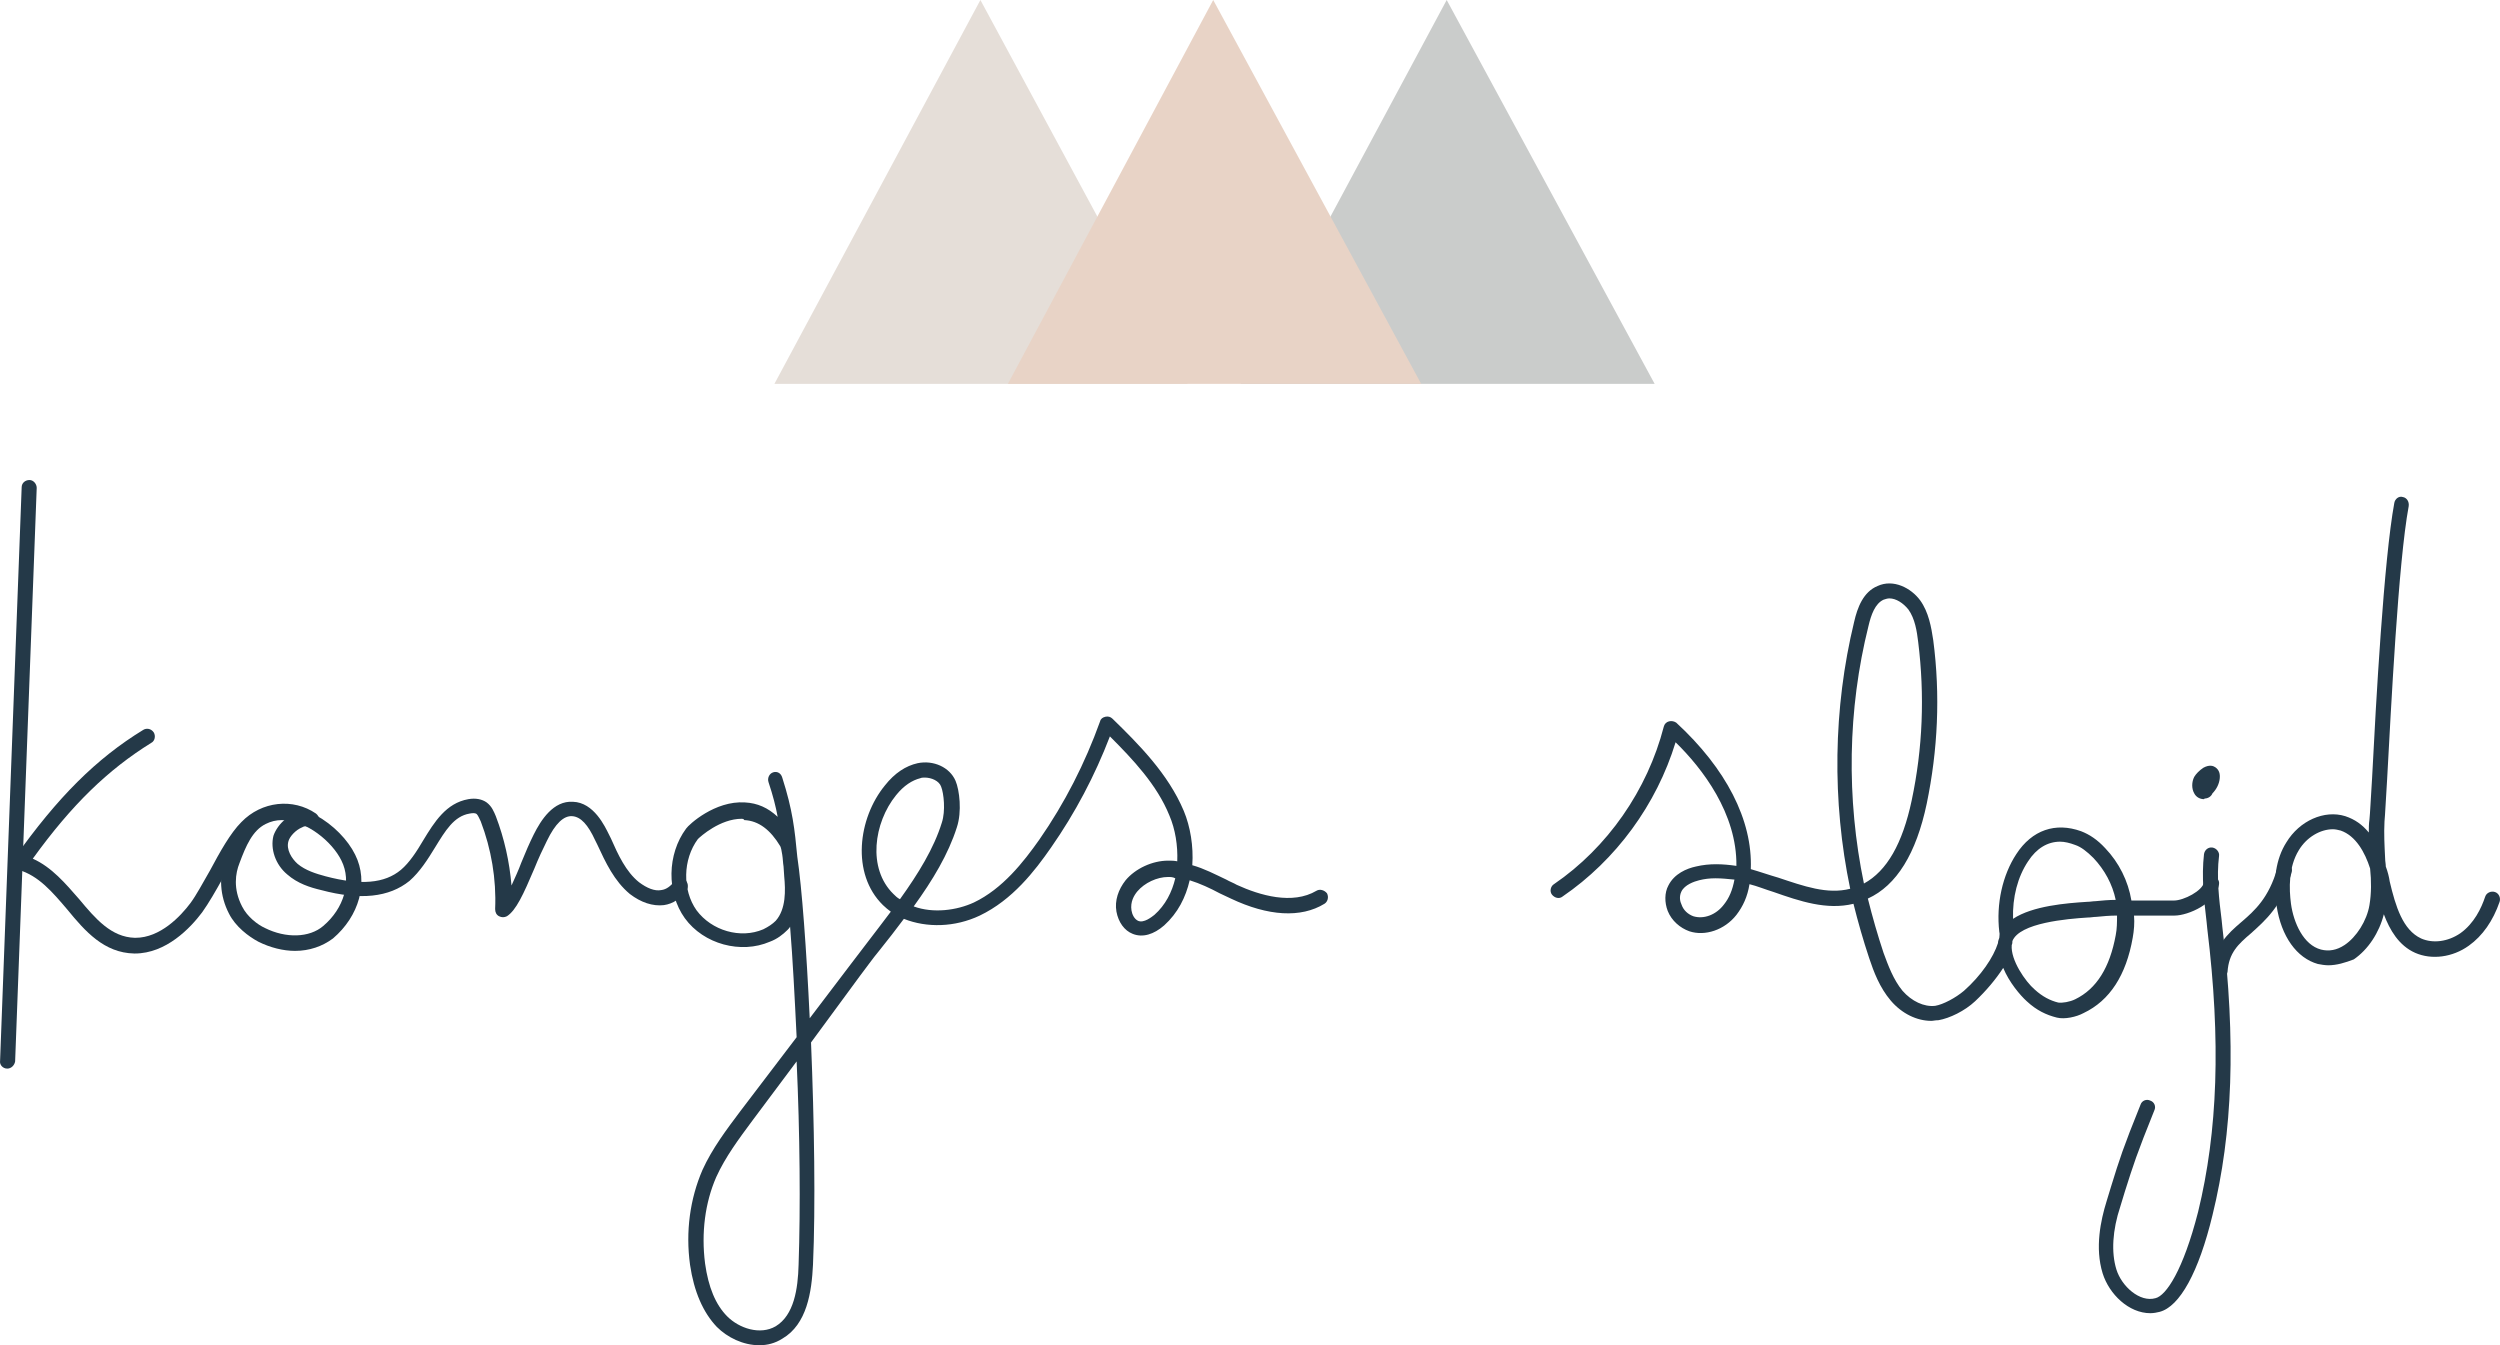 <?xml version="1.0" encoding="UTF-8"?>
<svg id="Lag_1" data-name="Lag 1" xmlns="http://www.w3.org/2000/svg" xmlns:xlink="http://www.w3.org/1999/xlink" viewBox="0 0 382.274 205.7">
  <defs>
    <style>
      .cls-1 {
        fill: #e8d3c6;
      }

      .cls-2 {
        clip-path: url(#clippath-2);
      }

      .cls-3 {
        fill: #243948;
      }

      .cls-4 {
        fill: #cacccb;
      }

      .cls-5 {
        clip-path: url(#clippath);
      }

      .cls-6 {
        fill: #e5ded8;
      }

      .cls-7 {
        fill: none;
      }

      .cls-8 {
        clip-path: url(#clippath-1);
      }
    </style>
    <clipPath id="clippath">
      <rect class="cls-7" x="189.713" width="63.2" height="58.6"/>
    </clipPath>
    <clipPath id="clippath-1">
      <rect class="cls-7" x="118.413" width="63.2" height="58.6"/>
    </clipPath>
    <clipPath id="clippath-2">
      <rect class="cls-7" x="154.113" width="63.2" height="58.6"/>
    </clipPath>
  </defs>
  <g>
    <g class="cls-5">
      <polygon class="cls-4" points="221.213 0 189.713 58.7 253.013 58.7 221.213 0"/>
    </g>
    <g class="cls-8">
      <polygon class="cls-6" points="149.913 0 118.413 58.7 181.613 58.7 149.913 0"/>
    </g>
    <g class="cls-2">
      <polygon class="cls-1" points="185.513 0 154.113 58.7 217.313 58.7 185.513 0"/>
    </g>
  </g>
  <g>
    <path class="cls-3" d="M1.113,163.4s-.1,0,0,0c-.7,0-1.2-.6-1.1-1.2L3.313,74.5c0-.6,.5-1.1,1.2-1.1,.6,0,1.1,.6,1.1,1.2l-3.3,87.7c-.1,.6-.6,1.1-1.2,1.1Z"/>
    <path class="cls-3" d="M20.613,145.8h-.1c-4.6-.1-7.5-3.4-10.2-6.7-2.3-2.7-4.4-5.2-7.5-6.1-.4-.1-.6-.4-.8-.7-.1-.4-.1-.8,.2-1.1,6.6-9.3,12.5-15.2,19.7-19.6,.5-.3,1.2-.2,1.6,.4,.3,.5,.2,1.3-.4,1.6-6.6,4.1-12.1,9.4-18.1,17.7,2.9,1.3,5,3.8,7.1,6.2,2.5,3,4.9,5.8,8.5,5.9h.1c3.8,0,6.9-3.3,8.4-5.3,.9-1.2,1.9-3.1,3-5,1.5-2.8,3.1-5.7,4.8-7.4,3.1-3.2,7.9-3.7,11.4-1.3,.5,.4,.7,1.1,.3,1.6-.3,.5-1,.7-1.6,.4-.1-.1-.5-.1-.8,.1-1,.4-1.9,1.4-2.1,2.1-.4,1.3,.5,2.7,1.4,3.5,1.2,1,2.8,1.5,4.3,1.9,5.3,1.4,9,1.1,11.5-1,1.3-1.1,2.4-2.8,3.4-4.5,1.7-2.8,3.5-5.7,6.9-6.3,1.1-.2,2.1,0,2.8,.5,.8,.6,1.1,1.4,1.4,2.1,1.3,3.4,2.1,7,2.4,10.6,.5-1.1,1.1-2.4,1.5-3.5,.6-1.5,1.3-3.1,1.9-4.3,1.1-2.2,3-5.2,6-5,3.2,.1,4.9,3.8,5.5,5l.3,.6c1.1,2.5,2.3,5.1,4.3,6.7,1.2,.9,2.4,1.4,3.4,1.2,.8-.1,1.4-.6,2-1.3,.4-.5,1.1-.6,1.6-.3,.5,.4,.6,1.1,.3,1.6-.9,1.3-2.1,2.1-3.5,2.3-1.7,.2-3.5-.4-5.2-1.7-2.4-2-3.7-4.8-5-7.6l-.3-.6c-1.1-2.4-2.2-3.6-3.5-3.7s-2.6,1.1-3.9,3.8c-.6,1.2-1.3,2.7-1.9,4.2-1.7,4-2.8,6.4-4.2,7.3-.4,.2-.8,.2-1.2,0-.4-.2-.6-.6-.6-1.1,.2-4.6-.6-9.2-2.2-13.4-.2-.4-.4-.9-.6-1.1s-.6-.2-1.1-.1c-2.4,.4-3.7,2.6-5.3,5.2-1.1,1.8-2.3,3.7-3.9,5.1-3.1,2.5-7.5,3-13.5,1.4-1.7-.4-3.6-1-5.2-2.4-1.8-1.5-2.6-3.9-2.1-5.9,.3-.9,1-1.9,1.9-2.6-1.9-.1-3.8,.6-5.2,2.1s-2.9,4.2-4.4,6.9c-1.1,2-2.2,3.9-3.2,5.3-1.8,2.4-5.5,6.3-10.3,6.3Z"/>
    <path class="cls-3" d="M45.113,145.4c-1.8,0-3.8-.5-5.6-1.4-1.5-.8-3.5-2.3-4.5-4.3-1.4-2.7-1.6-5.8-.5-8.5,.9-2.4,2.2-5.8,5.2-7.2,5.6-2.7,12.4,2.2,14.6,6.7,2.1,4.2,.6,9.4-3.4,12.8-1.6,1.2-3.6,1.9-5.8,1.9Zm-2-20c-.9,0-1.7,.2-2.5,.6h0c-2,1-3,3.3-4,6-.6,1.5-1,3.9,.4,6.6,.8,1.6,2.4,2.8,3.5,3.3,3.2,1.6,6.8,1.5,8.9-.3,3.2-2.7,4.4-6.8,2.8-10-1.4-2.9-5.4-6.2-9.1-6.2Zm-3-.5h0Z"/>
    <path class="cls-3" d="M116.113,205.7c-2.5,0-4.9-1.2-6.5-2.8-2.1-2.2-3.5-5.4-4.1-9.5-.7-5.1,0-10.1,1.9-14.5,1.5-3.3,3.7-6.2,5.8-9l8.6-11.3c-.3-6.2-.6-12-1-16.9-.1,.2-.3,.4-.4,.5-.7,.7-1.6,1.4-2.7,1.8-4.4,1.9-10.1,.4-13-3.6-2.8-3.9-2.7-9.8,.2-13.7,.4-.6,4.4-4.3,9-4,1.9,.1,3.5,.8,5,2.2-.3-1.6-.7-3.2-1.4-5.3-.2-.6,.1-1.3,.7-1.5s1.2,.1,1.4,.8c1.6,5,1.9,7.9,2.3,12.1,.7,4.7,1.4,14.1,1.9,24.7l6-7.9c1-1.3,1.9-2.5,2.9-3.8,1.2-1.6,2.4-3.1,3.5-4.6-.4-.3-.8-.6-1.2-1-4.9-4.8-3.8-13.3,.3-18.3,1.5-1.9,3.2-3,5-3.4,2.4-.5,4.9,.6,5.8,2.7,.6,1.4,1,4.7,.2,7.1-1.3,4.1-3.7,8.1-6.6,12.1,3,1.1,6.6,.6,9.2-.6,4.4-2.1,7.6-6.2,10-9.6,3.9-5.6,7-11.7,9.3-18.1,.1-.4,.4-.6,.8-.7,.4-.1,.8,0,1.1,.3,4,3.9,8.5,8.4,10.9,14.1,1,2.4,1.5,5.4,1.3,8.3,1.8,.5,3.5,1.4,5.2,2.2,.5,.3,1.1,.5,1.6,.8,3.5,1.6,8.5,3.1,12.2,.9,.5-.3,1.2-.1,1.6,.4,.3,.6,.1,1.3-.4,1.6-3.6,2.2-8.6,1.9-14.3-.8-.6-.3-1.1-.5-1.7-.8-1.5-.8-3-1.5-4.6-2-.6,2.6-1.8,5-3.9,6.9-1.6,1.4-3.3,1.9-4.8,1.3-1.3-.5-2.2-1.8-2.5-3.4-.3-1.7,.3-3.4,1.4-4.8,1.5-1.8,4.1-3,6.5-3h.1c.4,0,.8,0,1.3,.1,.1-2.4-.3-4.9-1.2-7-1.9-4.7-5.6-8.6-9.1-12.1-2.3,6-5.3,11.7-9,17-2.5,3.6-5.9,8-10.9,10.4-3.8,1.8-8.1,1.9-11.6,.5-1.2,1.6-2.5,3.3-3.8,4.9-1,1.2-1.9,2.5-2.9,3.8l-7.5,10.2c.5,12.1,.7,25.2,.3,34-.2,4.1-.9,9.1-4.7,11.3-1.1,.7-2.3,1-3.5,1Zm5.7-43.4l-6.8,9.1c-2,2.7-4.1,5.5-5.5,8.6-1.7,3.9-2.3,8.5-1.7,13.2,.5,3.6,1.6,6.3,3.4,8.1s5,2.9,7.4,1.5c2.8-1.7,3.4-5.7,3.5-9.4,.3-8.7,.2-20.2-.3-31.1Zm-8.4-37.1c-3.3,0-6.3,2.7-6.7,3.1-2.3,3.1-2.4,7.8-.2,10.9,2.3,3.1,6.7,4.4,10.2,2.9,.8-.4,1.4-.8,1.9-1.3,1.6-1.8,1.5-4.7,1.3-6.8l-.1-1.5c-.1-.6-.1-1.2-.2-1.8-.1-.7-.2-1.1-.3-1.3-1.5-2.5-3.3-3.9-5.5-4-.1-.2-.3-.2-.4-.2Zm65.2,8.9c-1.7,0-3.6,.9-4.7,2.2-.5,.6-1.1,1.6-.9,2.9,.1,.6,.4,1.3,1,1.6,.9,.4,2.1-.6,2.5-.9,1.7-1.5,2.7-3.5,3.2-5.6-.4-.2-.7-.2-1.1-.2h0Zm-37.2-15.2c-.2,0-.5,0-.7,.1-1.2,.3-2.5,1.1-3.7,2.6-3.4,4.2-4.4,11.2-.4,15.1,.3,.3,.6,.6,1,.8,2.8-3.9,5.2-7.8,6.4-11.7,.6-1.8,.3-4.5-.1-5.5-.3-.9-1.5-1.4-2.5-1.4Z"/>
    <path class="cls-3" d="M295.313,156.1c-2.2,0-4.5-1.1-6.2-3.1s-2.6-4.4-3.3-6.5c-.9-2.7-1.7-5.5-2.4-8.3-4.1,1-8.2-.4-12.2-1.8-1.3-.4-2.5-.9-3.7-1.2-.3,1.9-1,3.4-2,4.7-1.8,2.3-4.8,3.3-7.2,2.5-1.4-.5-2.7-1.6-3.3-3.1-.5-1.3-.5-2.8,.1-3.9,.9-1.8,2.8-2.6,4.2-2.9,2.1-.5,4.1-.4,6.2-.1,.1-8-5.2-14.9-9.3-18.9-2.9,9.5-9.1,18-17.3,23.6-.5,.4-1.2,.2-1.6-.3-.4-.5-.2-1.3,.3-1.6,8.2-5.6,14.3-14.4,16.8-24.1,.1-.4,.4-.7,.8-.8,.4-.1,.8,0,1.1,.2,7.6,7,11.7,14.9,11.4,22.4h0c1.4,.4,2.8,.9,4.2,1.3,3.9,1.3,7.5,2.6,11,1.7-2.8-13.4-2.6-27.6,.6-40.8,.5-2.2,1.4-4.6,3.6-5.5,2.4-1.1,5.1,.3,6.5,2.2,1.3,1.8,1.7,4.1,2,6.1,1.1,8.4,.7,16.8-1,25-1.6,7.6-4.6,12.5-9,14.5,.7,2.8,1.5,5.6,2.4,8.3,.7,1.9,1.5,4.1,2.9,5.8,1.4,1.6,3.3,2.5,5,2.3,1.2-.2,3.1-1.2,4.4-2.3,2.6-2.3,4.5-5.1,5.2-7.3,0-.3,.1-.5,.2-.8,0-.3,.1-.6,0-.9-.5-4.3,.5-8.7,2.6-11.9,2.4-3.7,6-4.9,9.9-3.5,1.3,.5,2.5,1.3,3.7,2.6,2.1,2.2,3.5,5,4,8h6.5c1.5,0,4.4-1.5,4.6-2.8,.1-.6,.7-1.1,1.3-1,.6,.1,1.1,.7,1,1.3-.4,2.9-4.7,4.8-6.8,4.8h-6.2c.1,1.1,0,2.3-.2,3.4-1,5.7-3.5,9.6-7.5,11.5-1.1,.6-2.9,1-4.1,.7-1.6-.4-3.1-1.1-4.6-2.5-1-.9-2.7-2.9-3.6-5.1-1.1,1.7-2.6,3.5-4.3,5.1-1.6,1.5-3.9,2.6-5.6,2.9-.5,0-.8,.1-1.1,.1Zm12.3-11.6c-.2,2.3,2.1,5.6,3.5,6.8,1.2,1.1,2.4,1.7,3.6,2,.6,.1,1.8-.1,2.6-.5,3.3-1.6,5.3-4.9,6.2-9.8,.2-1,.2-2,.2-3-1.1,0-2.2,.1-3.2,.2-.4,0-.8,.1-1.3,.1-3.1,.2-10.4,.8-11.5,3.6,0,.2,0,.4-.1,.6Zm7.4-15.8c-1.9,0-3.6,1-4.9,3-1.6,2.4-2.4,5.5-2.3,8.8,3-2,8.2-2.4,11.3-2.6,.5,0,.9-.1,1.3-.1,1-.1,2.1-.2,3.1-.2-.5-2.4-1.7-4.6-3.4-6.4-1-1-1.9-1.7-2.8-2-.8-.3-1.6-.5-2.3-.5Zm-52.7,5.6c-.9,0-1.7,.1-2.5,.3s-2.2,.7-2.7,1.7c-.4,.8-.2,1.6,0,2,.3,.9,1,1.5,1.8,1.8,1.6,.5,3.5-.2,4.7-1.8,.8-1,1.3-2.2,1.6-3.8-1-.1-2-.2-2.9-.2Zm26.6-42.8c-.3,0-.6,.1-.9,.2-1.3,.6-1.9,2.3-2.3,4-3.2,12.8-3.4,26.4-.7,39.4,3.5-1.9,5.9-6.1,7.3-12.7,1.7-8,2-16.1,1-24.2-.2-1.7-.5-3.6-1.5-5-.8-1-1.9-1.7-2.9-1.7Z"/>
    <path class="cls-3" d="M328.813,200.8c-3.3,0-6.3-2.9-7.3-6.1-1.2-3.9-.3-8.1,.6-11l.7-2.3c1.3-4.2,1.8-5.8,4.5-12.5,.2-.6,.9-.9,1.5-.6,.6,.2,.9,.9,.6,1.5-2.7,6.7-3.2,8.3-4.5,12.4l-.7,2.3c-1.2,3.6-1.4,7-.6,9.6s3.6,5.1,6,4.4c1.6-.4,4.2-4.2,6.5-13.2,3-12.3,3.5-26.1,1.4-43.3l-.1-1c-.4-3.4-.8-6.9-.4-10.4,.1-.6,.6-1.1,1.3-1,.6,.1,1.1,.7,1,1.3-.4,3.2,0,6.6,.4,9.8l.1,1c2.1,17.5,1.6,31.5-1.5,44.1-2.1,8.7-5,14-8.1,14.8-.4,.1-.9,.2-1.4,.2Z"/>
    <path class="cls-3" d="M356.013,147.6c-.5,0-1.1-.1-1.6-.2-3.2-.9-5.6-4.2-6.3-8.9-.6-3.8-.1-7.2,1.5-9.7,2-3.3,5.8-5,9-4,1.5,.5,2.6,1.3,3.6,2.5,0-.7,0-1.3,.1-2,.1-.9,.2-3.2,.4-6.3,.6-11.7,1.8-33.4,3.4-42.1,.1-.6,.7-1.1,1.3-.9,.6,.1,1,.7,.9,1.4-1.6,8.6-2.7,31-3.3,41.8-.2,3.1-.3,5.4-.4,6.4-.1,1.9,0,3.7,.1,5.7,0,.4,.1,.8,.1,1.2,.3,.8,.5,1.6,.6,2.3,.9,3.8,2,7.4,4.8,8.7,1.8,.8,4.1,.5,6-.8,2.1-1.5,3.2-3.8,3.8-5.6,.2-.6,.9-.9,1.5-.7s.9,.9,.7,1.5c-1,2.9-2.6,5.2-4.7,6.7-2.5,1.8-5.7,2.2-8.2,1.1-2.5-1.1-3.9-3.5-4.8-5.9-.7,2.8-2.4,5.4-4.6,6.9-1.3,.5-2.6,.9-3.9,.9Zm.7-20.8c-1.9,0-4,1.2-5.2,3.2-1.6,2.6-1.5,5.9-1.2,8.2,.4,2.9,1.9,6.3,4.6,7,1.2,.3,2.4,.1,3.6-.7,1.8-1.2,3.4-3.7,3.8-6.1,.3-1.8,.3-3.7,.1-5.6-.8-2.5-2.2-5-4.5-5.8-.4-.1-.8-.2-1.2-.2Z"/>
    <path class="cls-3" d="M339.413,149.7s-.1,0,0,0c-.7,0-1.2-.6-1.1-1.2,.3-3.9,2.3-5.7,4.4-7.5s4.2-3.7,5.5-8.2c.2-.6,.8-1,1.4-.8s1,.8,.8,1.4c-1.4,5.1-4.1,7.4-6.2,9.3-2,1.7-3.4,3-3.6,5.9-.1,.6-.6,1.1-1.2,1.1Z"/>
    <path class="cls-3" d="M337.013,122.2c-.6,0-1.2-.3-1.5-.9-.4-.7-.4-1.7,0-2.5,.3-.5,.8-1,1.4-1.4,.9-.5,1.5-.3,1.8-.1,.6,.4,.8,1,.7,1.8-.1,.8-.5,1.6-1.1,2.2-.2,.5-.7,.8-1.2,.8l-.1,.1Z"/>
  </g>
</svg>